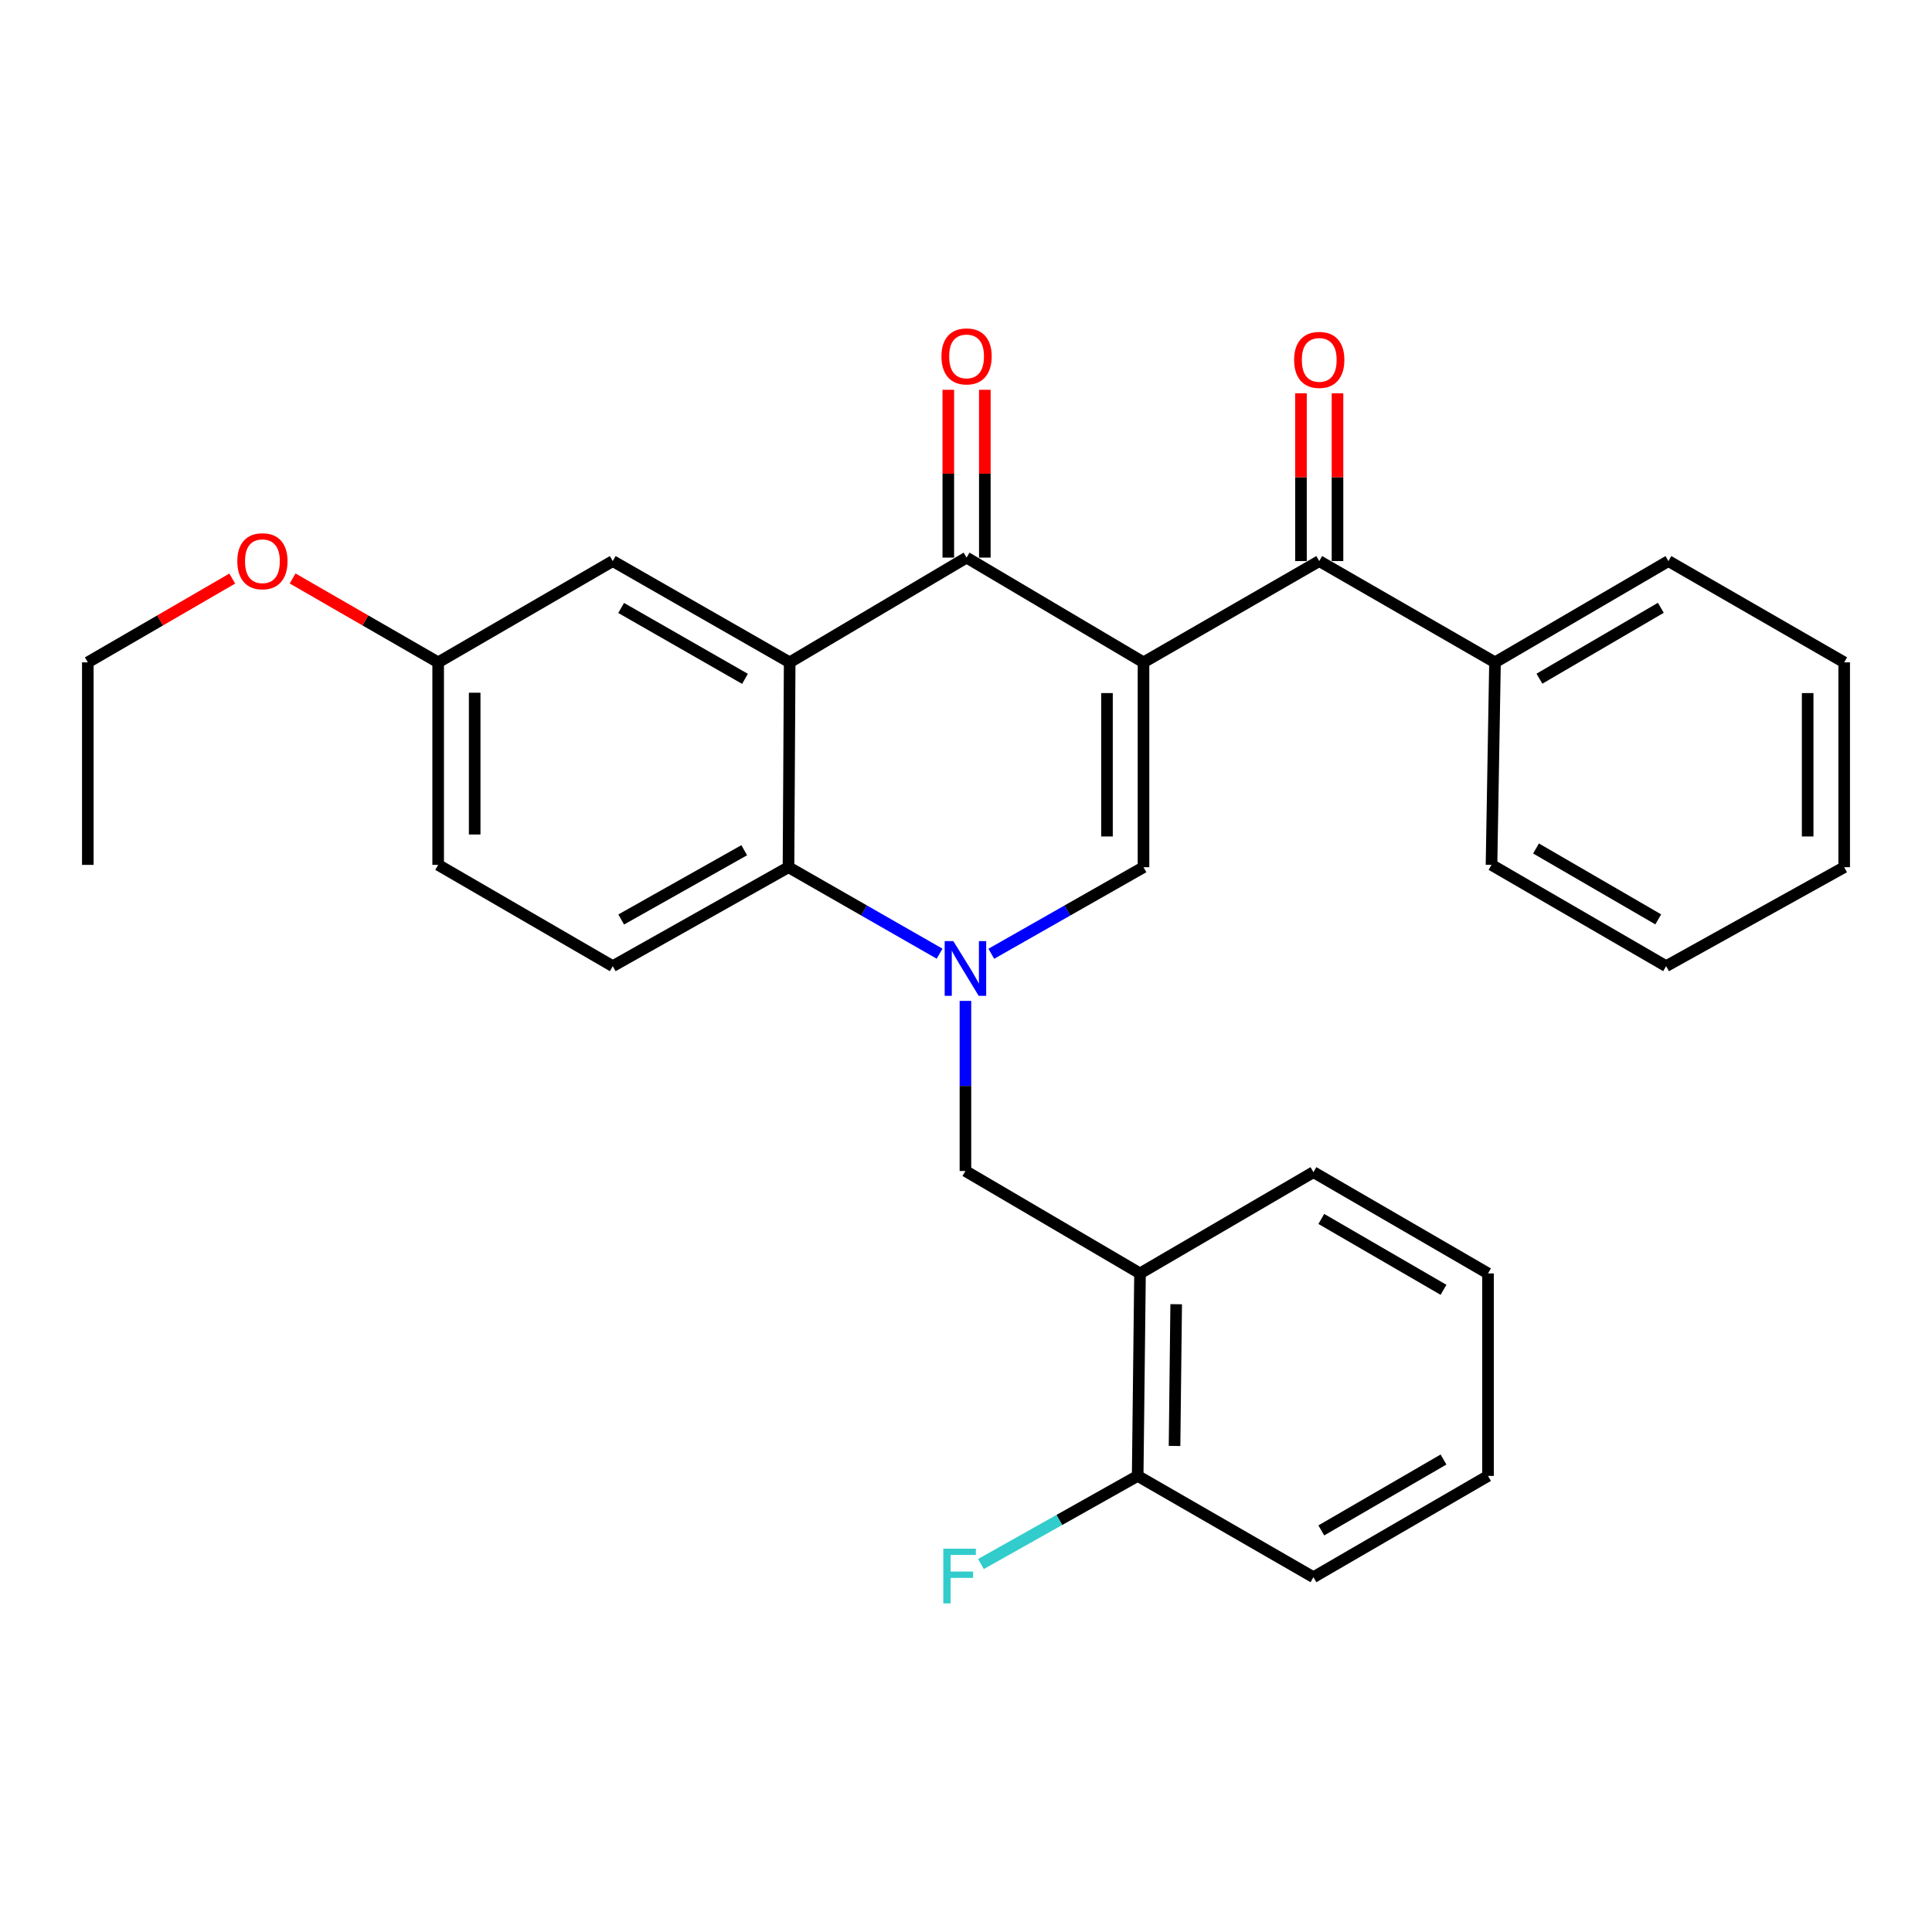 <?xml version='1.0' encoding='iso-8859-1'?>
<svg version='1.1' baseProfile='full'
              xmlns='http://www.w3.org/2000/svg'
                      xmlns:rdkit='http://www.rdkit.org/xml'
                      xmlns:xlink='http://www.w3.org/1999/xlink'
                  xml:space='preserve'
width='1000px' height='1000px' viewBox='0 0 1000 1000'>
<!-- END OF HEADER -->
<rect style='opacity:1.0;fill:#FFFFFF;stroke:none' width='1000' height='1000' x='0' y='0'> </rect>
<path class='bond-1' d='M 591.875,342.833 L 500.294,288.615' style='fill:none;fill-rule:evenodd;stroke:#000000;stroke-width:6px;stroke-linecap:butt;stroke-linejoin:miter;stroke-opacity:1' />
<path class='bond-2' d='M 591.875,342.833 L 591.875,448.864' style='fill:none;fill-rule:evenodd;stroke:#000000;stroke-width:6px;stroke-linecap:butt;stroke-linejoin:miter;stroke-opacity:1' />
<path class='bond-2' d='M 572.973,358.737 L 572.973,432.959' style='fill:none;fill-rule:evenodd;stroke:#000000;stroke-width:6px;stroke-linecap:butt;stroke-linejoin:miter;stroke-opacity:1' />
<path class='bond-5' d='M 591.875,342.833 L 682.837,290.411' style='fill:none;fill-rule:evenodd;stroke:#000000;stroke-width:6px;stroke-linecap:butt;stroke-linejoin:miter;stroke-opacity:1' />
<path class='bond-0' d='M 513.097,493.669 L 552.486,471.266' style='fill:none;fill-rule:evenodd;stroke:#0000FF;stroke-width:6px;stroke-linecap:butt;stroke-linejoin:miter;stroke-opacity:1' />
<path class='bond-0' d='M 552.486,471.266 L 591.875,448.864' style='fill:none;fill-rule:evenodd;stroke:#000000;stroke-width:6px;stroke-linecap:butt;stroke-linejoin:miter;stroke-opacity:1' />
<path class='bond-4' d='M 486.328,493.628 L 447.226,471.246' style='fill:none;fill-rule:evenodd;stroke:#0000FF;stroke-width:6px;stroke-linecap:butt;stroke-linejoin:miter;stroke-opacity:1' />
<path class='bond-4' d='M 447.226,471.246 L 408.125,448.864' style='fill:none;fill-rule:evenodd;stroke:#000000;stroke-width:6px;stroke-linecap:butt;stroke-linejoin:miter;stroke-opacity:1' />
<path class='bond-6' d='M 499.706,518.066 L 499.706,562.082' style='fill:none;fill-rule:evenodd;stroke:#0000FF;stroke-width:6px;stroke-linecap:butt;stroke-linejoin:miter;stroke-opacity:1' />
<path class='bond-6' d='M 499.706,562.082 L 499.706,606.098' style='fill:none;fill-rule:evenodd;stroke:#000000;stroke-width:6px;stroke-linecap:butt;stroke-linejoin:miter;stroke-opacity:1' />
<path class='bond-3' d='M 500.294,288.615 L 408.734,342.833' style='fill:none;fill-rule:evenodd;stroke:#000000;stroke-width:6px;stroke-linecap:butt;stroke-linejoin:miter;stroke-opacity:1' />
<path class='bond-10' d='M 509.745,288.615 L 509.745,245.185' style='fill:none;fill-rule:evenodd;stroke:#000000;stroke-width:6px;stroke-linecap:butt;stroke-linejoin:miter;stroke-opacity:1' />
<path class='bond-10' d='M 509.745,245.185 L 509.745,201.756' style='fill:none;fill-rule:evenodd;stroke:#FF0000;stroke-width:6px;stroke-linecap:butt;stroke-linejoin:miter;stroke-opacity:1' />
<path class='bond-10' d='M 490.843,288.615 L 490.843,245.185' style='fill:none;fill-rule:evenodd;stroke:#000000;stroke-width:6px;stroke-linecap:butt;stroke-linejoin:miter;stroke-opacity:1' />
<path class='bond-10' d='M 490.843,245.185 L 490.843,201.756' style='fill:none;fill-rule:evenodd;stroke:#FF0000;stroke-width:6px;stroke-linecap:butt;stroke-linejoin:miter;stroke-opacity:1' />
<path class='bond-9' d='M 408.734,342.833 L 317.163,290.411' style='fill:none;fill-rule:evenodd;stroke:#000000;stroke-width:6px;stroke-linecap:butt;stroke-linejoin:miter;stroke-opacity:1' />
<path class='bond-9' d='M 385.607,351.374 L 321.508,314.678' style='fill:none;fill-rule:evenodd;stroke:#000000;stroke-width:6px;stroke-linecap:butt;stroke-linejoin:miter;stroke-opacity:1' />
<path class='bond-29' d='M 408.734,342.833 L 408.125,448.864' style='fill:none;fill-rule:evenodd;stroke:#000000;stroke-width:6px;stroke-linecap:butt;stroke-linejoin:miter;stroke-opacity:1' />
<path class='bond-8' d='M 408.125,448.864 L 317.163,500.078' style='fill:none;fill-rule:evenodd;stroke:#000000;stroke-width:6px;stroke-linecap:butt;stroke-linejoin:miter;stroke-opacity:1' />
<path class='bond-8' d='M 385.207,440.075 L 321.534,475.925' style='fill:none;fill-rule:evenodd;stroke:#000000;stroke-width:6px;stroke-linecap:butt;stroke-linejoin:miter;stroke-opacity:1' />
<path class='bond-11' d='M 692.288,290.411 L 692.288,246.986' style='fill:none;fill-rule:evenodd;stroke:#000000;stroke-width:6px;stroke-linecap:butt;stroke-linejoin:miter;stroke-opacity:1' />
<path class='bond-11' d='M 692.288,246.986 L 692.288,203.562' style='fill:none;fill-rule:evenodd;stroke:#FF0000;stroke-width:6px;stroke-linecap:butt;stroke-linejoin:miter;stroke-opacity:1' />
<path class='bond-11' d='M 673.386,290.411 L 673.386,246.986' style='fill:none;fill-rule:evenodd;stroke:#000000;stroke-width:6px;stroke-linecap:butt;stroke-linejoin:miter;stroke-opacity:1' />
<path class='bond-11' d='M 673.386,246.986 L 673.386,203.562' style='fill:none;fill-rule:evenodd;stroke:#FF0000;stroke-width:6px;stroke-linecap:butt;stroke-linejoin:miter;stroke-opacity:1' />
<path class='bond-13' d='M 682.837,290.411 L 773.809,342.833' style='fill:none;fill-rule:evenodd;stroke:#000000;stroke-width:6px;stroke-linecap:butt;stroke-linejoin:miter;stroke-opacity:1' />
<path class='bond-7' d='M 499.706,606.098 L 590.069,659.119' style='fill:none;fill-rule:evenodd;stroke:#000000;stroke-width:6px;stroke-linecap:butt;stroke-linejoin:miter;stroke-opacity:1' />
<path class='bond-12' d='M 590.069,659.119 L 588.861,763.932' style='fill:none;fill-rule:evenodd;stroke:#000000;stroke-width:6px;stroke-linecap:butt;stroke-linejoin:miter;stroke-opacity:1' />
<path class='bond-12' d='M 608.789,675.059 L 607.943,748.428' style='fill:none;fill-rule:evenodd;stroke:#000000;stroke-width:6px;stroke-linecap:butt;stroke-linejoin:miter;stroke-opacity:1' />
<path class='bond-18' d='M 590.069,659.119 L 679.833,606.707' style='fill:none;fill-rule:evenodd;stroke:#000000;stroke-width:6px;stroke-linecap:butt;stroke-linejoin:miter;stroke-opacity:1' />
<path class='bond-15' d='M 317.163,500.078 L 226.79,447.656' style='fill:none;fill-rule:evenodd;stroke:#000000;stroke-width:6px;stroke-linecap:butt;stroke-linejoin:miter;stroke-opacity:1' />
<path class='bond-14' d='M 317.163,290.411 L 226.79,342.833' style='fill:none;fill-rule:evenodd;stroke:#000000;stroke-width:6px;stroke-linecap:butt;stroke-linejoin:miter;stroke-opacity:1' />
<path class='bond-16' d='M 588.861,763.932 L 548.298,786.734' style='fill:none;fill-rule:evenodd;stroke:#000000;stroke-width:6px;stroke-linecap:butt;stroke-linejoin:miter;stroke-opacity:1' />
<path class='bond-16' d='M 548.298,786.734 L 507.735,809.536' style='fill:none;fill-rule:evenodd;stroke:#33CCCC;stroke-width:6px;stroke-linecap:butt;stroke-linejoin:miter;stroke-opacity:1' />
<path class='bond-19' d='M 588.861,763.932 L 679.833,816.354' style='fill:none;fill-rule:evenodd;stroke:#000000;stroke-width:6px;stroke-linecap:butt;stroke-linejoin:miter;stroke-opacity:1' />
<path class='bond-20' d='M 773.809,342.833 L 863.573,290.411' style='fill:none;fill-rule:evenodd;stroke:#000000;stroke-width:6px;stroke-linecap:butt;stroke-linejoin:miter;stroke-opacity:1' />
<path class='bond-20' d='M 796.806,351.292 L 859.641,314.596' style='fill:none;fill-rule:evenodd;stroke:#000000;stroke-width:6px;stroke-linecap:butt;stroke-linejoin:miter;stroke-opacity:1' />
<path class='bond-21' d='M 773.809,342.833 L 772.003,447.656' style='fill:none;fill-rule:evenodd;stroke:#000000;stroke-width:6px;stroke-linecap:butt;stroke-linejoin:miter;stroke-opacity:1' />
<path class='bond-17' d='M 226.79,342.833 L 189.121,321.124' style='fill:none;fill-rule:evenodd;stroke:#000000;stroke-width:6px;stroke-linecap:butt;stroke-linejoin:miter;stroke-opacity:1' />
<path class='bond-17' d='M 189.121,321.124 L 151.453,299.415' style='fill:none;fill-rule:evenodd;stroke:#FF0000;stroke-width:6px;stroke-linecap:butt;stroke-linejoin:miter;stroke-opacity:1' />
<path class='bond-31' d='M 226.79,342.833 L 226.79,447.656' style='fill:none;fill-rule:evenodd;stroke:#000000;stroke-width:6px;stroke-linecap:butt;stroke-linejoin:miter;stroke-opacity:1' />
<path class='bond-31' d='M 245.692,358.556 L 245.692,431.932' style='fill:none;fill-rule:evenodd;stroke:#000000;stroke-width:6px;stroke-linecap:butt;stroke-linejoin:miter;stroke-opacity:1' />
<path class='bond-22' d='M 120.216,299.466 L 82.835,321.15' style='fill:none;fill-rule:evenodd;stroke:#FF0000;stroke-width:6px;stroke-linecap:butt;stroke-linejoin:miter;stroke-opacity:1' />
<path class='bond-22' d='M 82.835,321.15 L 45.455,342.833' style='fill:none;fill-rule:evenodd;stroke:#000000;stroke-width:6px;stroke-linecap:butt;stroke-linejoin:miter;stroke-opacity:1' />
<path class='bond-23' d='M 679.833,606.707 L 770.196,659.119' style='fill:none;fill-rule:evenodd;stroke:#000000;stroke-width:6px;stroke-linecap:butt;stroke-linejoin:miter;stroke-opacity:1' />
<path class='bond-23' d='M 683.904,630.92 L 747.158,667.608' style='fill:none;fill-rule:evenodd;stroke:#000000;stroke-width:6px;stroke-linecap:butt;stroke-linejoin:miter;stroke-opacity:1' />
<path class='bond-32' d='M 679.833,816.354 L 770.196,763.932' style='fill:none;fill-rule:evenodd;stroke:#000000;stroke-width:6px;stroke-linecap:butt;stroke-linejoin:miter;stroke-opacity:1' />
<path class='bond-32' d='M 683.903,792.14 L 747.157,755.445' style='fill:none;fill-rule:evenodd;stroke:#000000;stroke-width:6px;stroke-linecap:butt;stroke-linejoin:miter;stroke-opacity:1' />
<path class='bond-25' d='M 863.573,290.411 L 954.545,342.833' style='fill:none;fill-rule:evenodd;stroke:#000000;stroke-width:6px;stroke-linecap:butt;stroke-linejoin:miter;stroke-opacity:1' />
<path class='bond-27' d='M 772.003,447.656 L 862.376,500.078' style='fill:none;fill-rule:evenodd;stroke:#000000;stroke-width:6px;stroke-linecap:butt;stroke-linejoin:miter;stroke-opacity:1' />
<path class='bond-27' d='M 795.043,439.169 L 858.305,475.864' style='fill:none;fill-rule:evenodd;stroke:#000000;stroke-width:6px;stroke-linecap:butt;stroke-linejoin:miter;stroke-opacity:1' />
<path class='bond-24' d='M 45.455,342.833 L 45.455,447.656' style='fill:none;fill-rule:evenodd;stroke:#000000;stroke-width:6px;stroke-linecap:butt;stroke-linejoin:miter;stroke-opacity:1' />
<path class='bond-26' d='M 770.196,659.119 L 770.196,763.932' style='fill:none;fill-rule:evenodd;stroke:#000000;stroke-width:6px;stroke-linecap:butt;stroke-linejoin:miter;stroke-opacity:1' />
<path class='bond-30' d='M 954.545,342.833 L 954.545,448.864' style='fill:none;fill-rule:evenodd;stroke:#000000;stroke-width:6px;stroke-linecap:butt;stroke-linejoin:miter;stroke-opacity:1' />
<path class='bond-30' d='M 935.643,358.737 L 935.643,432.959' style='fill:none;fill-rule:evenodd;stroke:#000000;stroke-width:6px;stroke-linecap:butt;stroke-linejoin:miter;stroke-opacity:1' />
<path class='bond-28' d='M 862.376,500.078 L 954.545,448.864' style='fill:none;fill-rule:evenodd;stroke:#000000;stroke-width:6px;stroke-linecap:butt;stroke-linejoin:miter;stroke-opacity:1' />
<path  class='atom-1' d='M 493.446 487.126
L 502.726 502.126
Q 503.646 503.606, 505.126 506.286
Q 506.606 508.966, 506.686 509.126
L 506.686 487.126
L 510.446 487.126
L 510.446 515.446
L 506.566 515.446
L 496.606 499.046
Q 495.446 497.126, 494.206 494.926
Q 493.006 492.726, 492.646 492.046
L 492.646 515.446
L 488.966 515.446
L 488.966 487.126
L 493.446 487.126
' fill='#0000FF'/>
<path  class='atom-11' d='M 487.294 184.47
Q 487.294 177.67, 490.654 173.87
Q 494.014 170.07, 500.294 170.07
Q 506.574 170.07, 509.934 173.87
Q 513.294 177.67, 513.294 184.47
Q 513.294 191.35, 509.894 195.27
Q 506.494 199.15, 500.294 199.15
Q 494.054 199.15, 490.654 195.27
Q 487.294 191.39, 487.294 184.47
M 500.294 195.95
Q 504.614 195.95, 506.934 193.07
Q 509.294 190.15, 509.294 184.47
Q 509.294 178.91, 506.934 176.11
Q 504.614 173.27, 500.294 173.27
Q 495.974 173.27, 493.614 176.07
Q 491.294 178.87, 491.294 184.47
Q 491.294 190.19, 493.614 193.07
Q 495.974 195.95, 500.294 195.95
' fill='#FF0000'/>
<path  class='atom-12' d='M 669.837 186.276
Q 669.837 179.476, 673.197 175.676
Q 676.557 171.876, 682.837 171.876
Q 689.117 171.876, 692.477 175.676
Q 695.837 179.476, 695.837 186.276
Q 695.837 193.156, 692.437 197.076
Q 689.037 200.956, 682.837 200.956
Q 676.597 200.956, 673.197 197.076
Q 669.837 193.196, 669.837 186.276
M 682.837 197.756
Q 687.157 197.756, 689.477 194.876
Q 691.837 191.956, 691.837 186.276
Q 691.837 180.716, 689.477 177.916
Q 687.157 175.076, 682.837 175.076
Q 678.517 175.076, 676.157 177.876
Q 673.837 180.676, 673.837 186.276
Q 673.837 191.996, 676.157 194.876
Q 678.517 197.756, 682.837 197.756
' fill='#FF0000'/>
<path  class='atom-17' d='M 488.251 801.595
L 505.091 801.595
L 505.091 804.835
L 492.051 804.835
L 492.051 813.435
L 503.651 813.435
L 503.651 816.715
L 492.051 816.715
L 492.051 829.915
L 488.251 829.915
L 488.251 801.595
' fill='#33CCCC'/>
<path  class='atom-18' d='M 122.828 290.491
Q 122.828 283.691, 126.188 279.891
Q 129.548 276.091, 135.828 276.091
Q 142.108 276.091, 145.468 279.891
Q 148.828 283.691, 148.828 290.491
Q 148.828 297.371, 145.428 301.291
Q 142.028 305.171, 135.828 305.171
Q 129.588 305.171, 126.188 301.291
Q 122.828 297.411, 122.828 290.491
M 135.828 301.971
Q 140.148 301.971, 142.468 299.091
Q 144.828 296.171, 144.828 290.491
Q 144.828 284.931, 142.468 282.131
Q 140.148 279.291, 135.828 279.291
Q 131.508 279.291, 129.148 282.091
Q 126.828 284.891, 126.828 290.491
Q 126.828 296.211, 129.148 299.091
Q 131.508 301.971, 135.828 301.971
' fill='#FF0000'/>
</svg>
